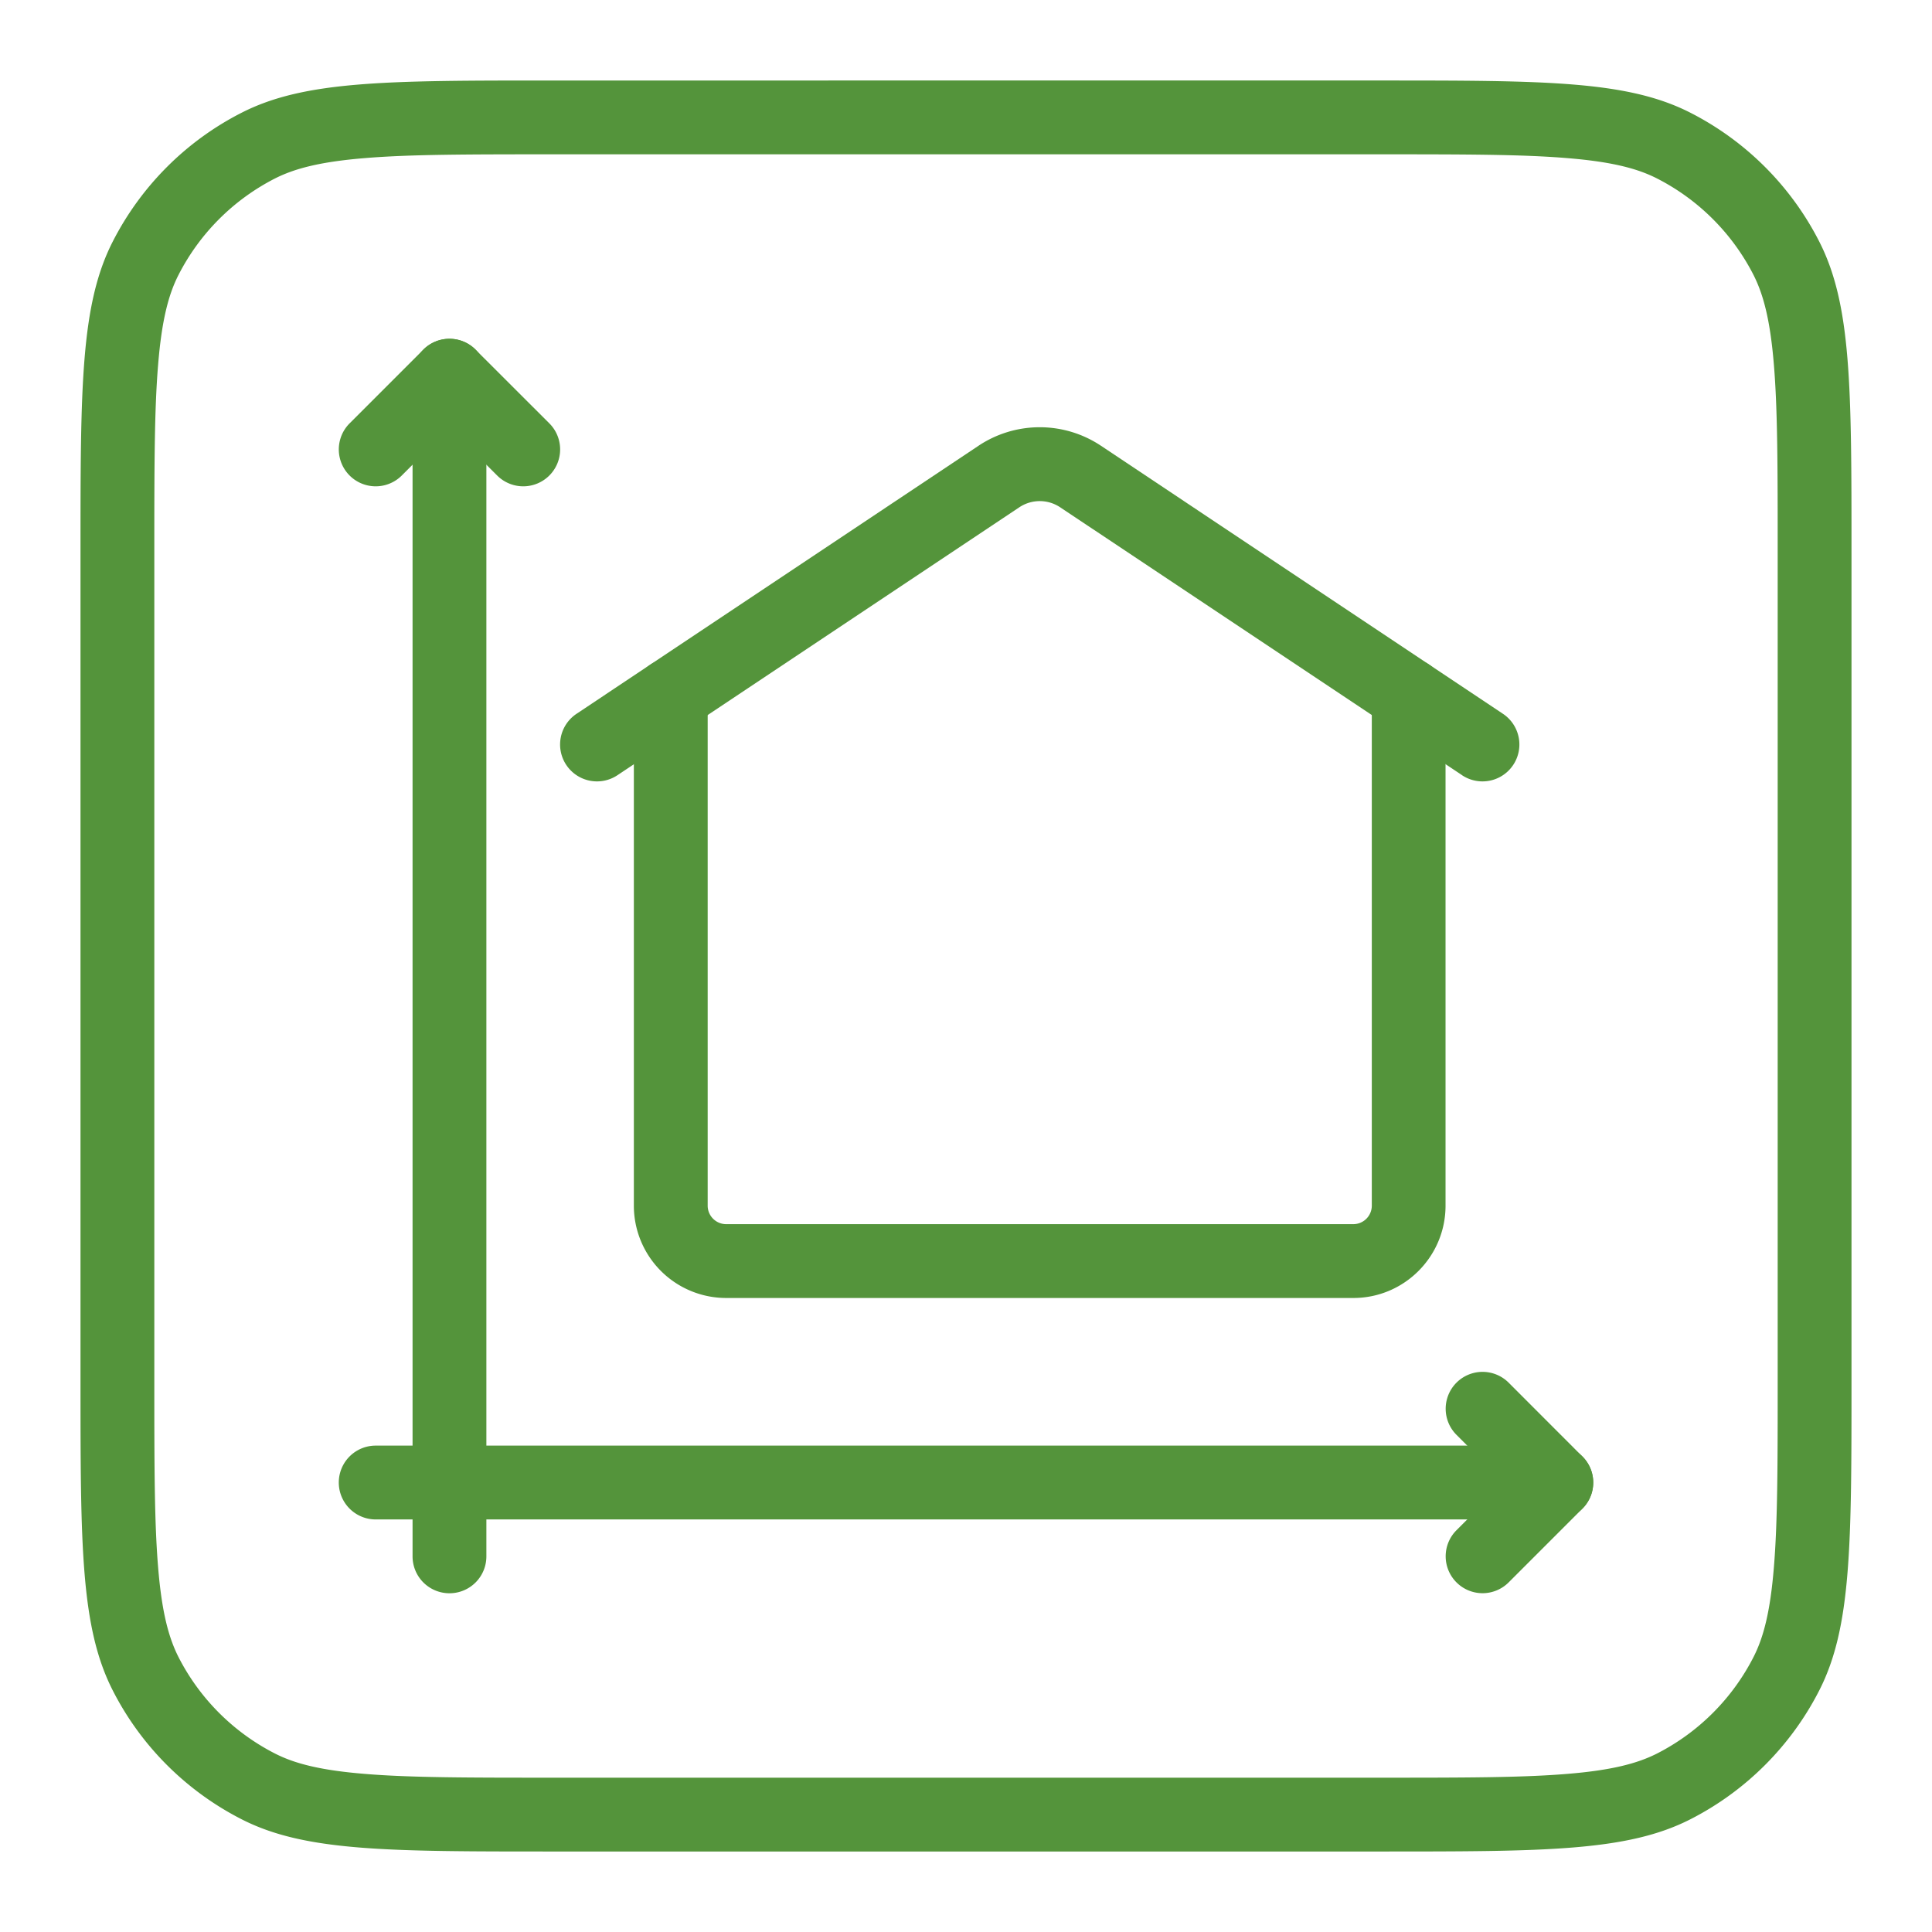 <?xml version="1.0" encoding="UTF-8"?> <svg xmlns="http://www.w3.org/2000/svg" xmlns:xlink="http://www.w3.org/1999/xlink" version="1.1" width="512" height="512" x="0" y="0" viewBox="0 0 24 24" style="enable-background:new 0 0 512 512" xml:space="preserve" class=""><g><g fill="#000"><path d="m6.176 5.907-.593-.592-.592.592a.458.458 0 1 1-.648-.648l.916-.916a.458.458 0 0 1 .648 0l.917.916a.458.458 0 1 1-.648.648zm11.917 13.75a.458.458 0 0 1 0-.648l.592-.592-.592-.593a.458.458 0 1 1 .648-.648l.916.917c.18.179.18.469 0 .648l-.916.916a.458.458 0 0 1-.648 0z" fill="#54943b" opacity="1" data-original="#000000" class=""></path><path d="M5.583 19.792a.458.458 0 0 1-.458-.459V4.667a.458.458 0 1 1 .917 0v14.666a.458.458 0 0 1-.459.459z" fill="#54943b" opacity="1" data-original="#000000" class=""></path><path d="M19.333 18.875H4.667a.458.458 0 1 1 0-.917h14.666a.458.458 0 1 1 0 .917zm-1.17-9.245L13.17 6.302a.457.457 0 0 0-.508 0L7.67 9.63a.458.458 0 0 1-.508-.763l4.991-3.328a1.372 1.372 0 0 1 1.526 0l4.991 3.328a.458.458 0 0 1-.508.763z" fill="#54943b" opacity="1" data-original="#000000" class=""></path><path d="M16.813 16.124H9.02a1.147 1.147 0 0 1-1.146-1.146v-6.34a.458.458 0 1 1 .917 0v6.34a.23.23 0 0 0 .229.229h7.791a.23.23 0 0 0 .23-.23v-6.34a.458.458 0 1 1 .916 0v6.34c0 .633-.513 1.147-1.145 1.147z" fill="#54943b" opacity="1" data-original="#000000" class=""></path><path fill-rule="evenodd" d="M17.133 1.917H6.867c-1.042 0-1.769 0-2.334.047-.555.045-.873.13-1.115.252a2.75 2.75 0 0 0-1.202 1.202c-.123.242-.207.56-.252 1.115-.047.565-.047 1.292-.047 2.334v10.266c0 1.042 0 1.768.047 2.334.045.555.13.873.252 1.115a2.75 2.75 0 0 0 1.202 1.202c.242.123.56.207 1.115.252.565.047 1.292.047 2.334.047h10.266c1.042 0 1.768 0 2.334-.047.555-.045.873-.13 1.115-.252a2.75 2.75 0 0 0 1.202-1.202c.123-.242.207-.56.252-1.115.047-.566.047-1.292.047-2.334V6.867c0-1.042 0-1.769-.047-2.334-.045-.555-.13-.873-.252-1.115a2.75 2.75 0 0 0-1.202-1.202c-.242-.123-.56-.207-1.115-.252-.566-.047-1.292-.047-2.334-.047zM1.4 3.002C1 3.786 1 4.813 1 6.867v10.266c0 2.054 0 3.08.4 3.865.351.69.912 1.25 1.602 1.602.784.4 1.811.4 3.865.4h10.266c2.054 0 3.08 0 3.865-.4a3.668 3.668 0 0 0 1.602-1.602c.4-.784.4-1.811.4-3.865V6.867c0-2.054 0-3.08-.4-3.865A3.667 3.667 0 0 0 20.998 1.4c-.784-.4-1.811-.4-3.865-.4H6.867c-2.054 0-3.08 0-3.865.4-.69.351-1.25.912-1.602 1.602z" clip-rule="evenodd" fill="#54943b" opacity="1" data-original="#000000" class=""></path></g></g></svg> 
